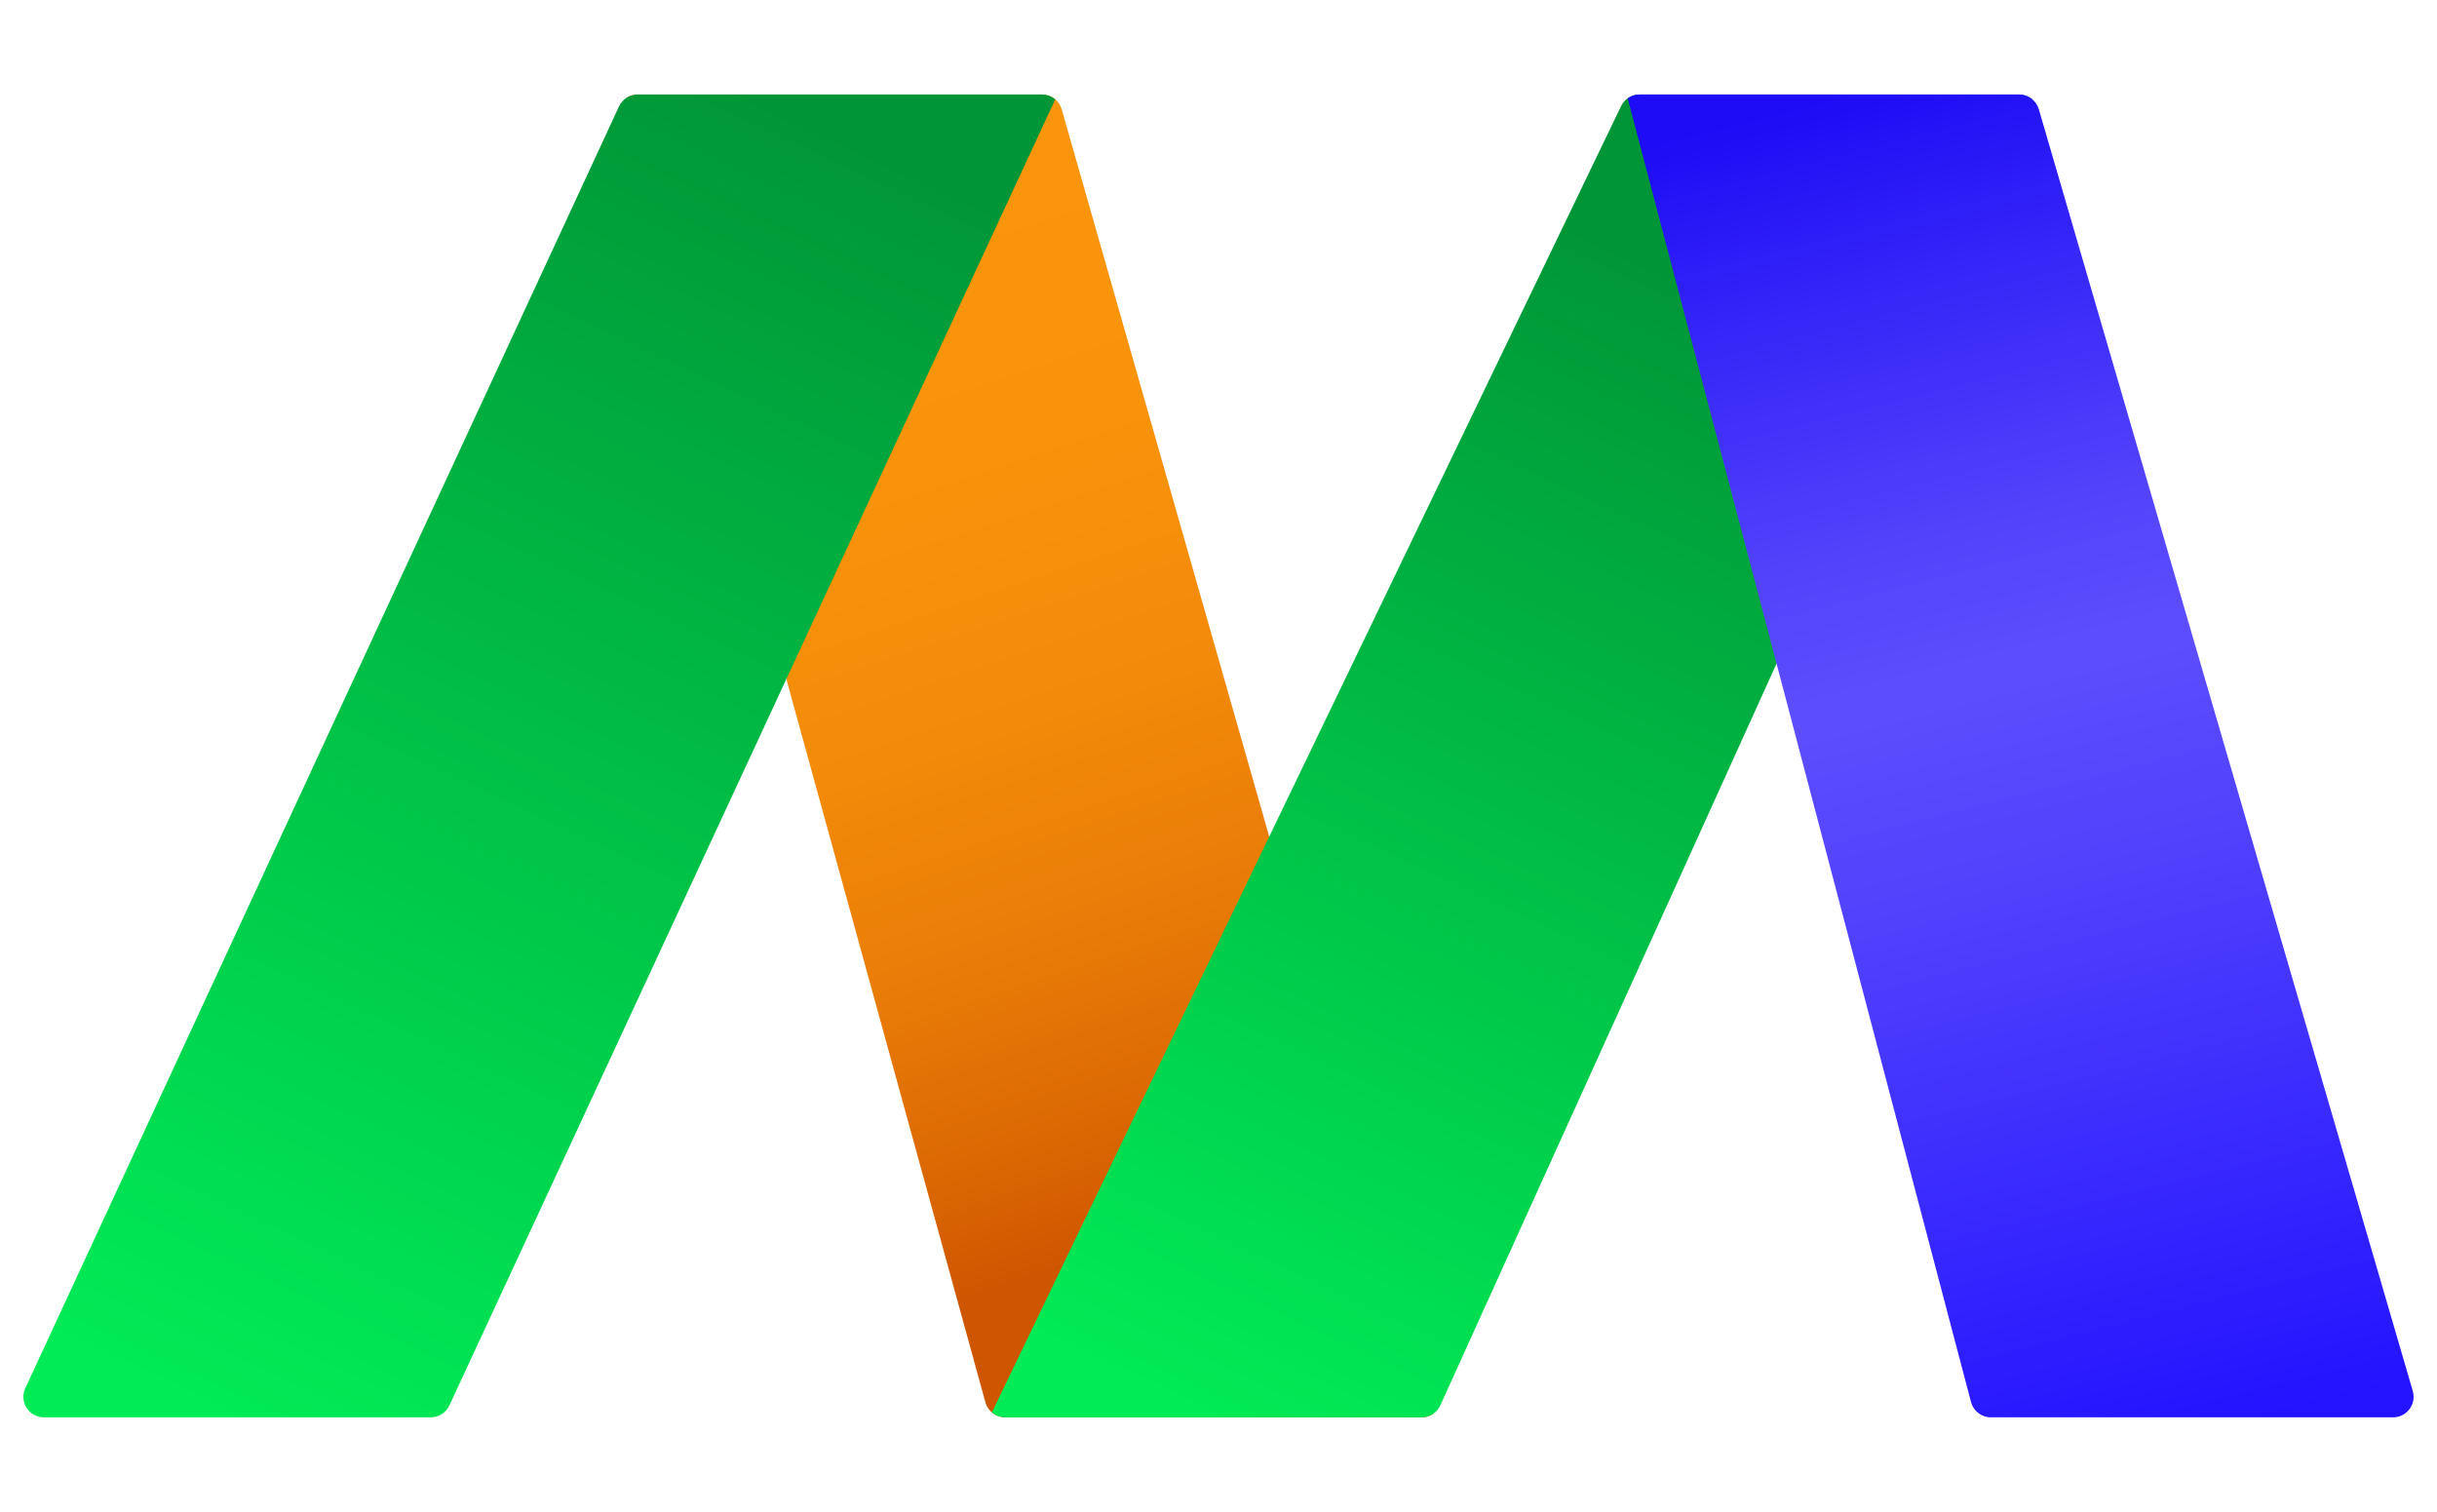 <?xml version="1.0" encoding="UTF-8"?>
<svg id="Artwork" xmlns="http://www.w3.org/2000/svg" xmlns:xlink="http://www.w3.org/1999/xlink" viewBox="0 0 779.13 483.32">
  <defs>
    <style>
      .cls-1 {
        clip-path: url(#clippath);
      }

      .cls-2 {
        fill: none;
      }

      .cls-2, .cls-3, .cls-4, .cls-5, .cls-6 {
        stroke-width: 0px;
      }

      .cls-3 {
        fill: url(#linear-gradient);
      }

      .cls-4 {
        fill: url(#linear-gradient-4);
      }

      .cls-5 {
        fill: url(#linear-gradient-2);
      }

      .cls-6 {
        fill: url(#linear-gradient-3);
      }
    </style>
    <clipPath id="clippath">
      <path class="cls-2" d="M771.39,444.7l-119.56-409.76c-.82-2.8-3.39-4.73-6.3-4.73h-121.34c-2.52,0-4.82,1.44-5.92,3.72l-104.99,217.97c-2.62,5.44-10.57,4.76-12.23-1.05l-61.6-215.88c-.8-2.82-3.38-4.76-6.31-4.76h-129.28c-2.56,0-4.88,1.49-5.96,3.81L8.09,443.78c-2.02,4.35,1.16,9.33,5.96,9.33h123.66c2.56,0,4.88-1.48,5.96-3.8l100.19-215.97c2.57-5.55,10.66-4.87,12.29,1.02l58.88,213.93c.78,2.85,3.38,4.82,6.33,4.82h133.16c2.58,0,4.92-1.51,5.98-3.86l99.85-220.27c2.55-5.63,10.76-4.94,12.33,1.04l57.47,218.2c.76,2.88,3.37,4.89,6.35,4.89h128.58c4.38,0,7.53-4.2,6.3-8.41Z"/>
    </clipPath>
    <linearGradient id="linear-gradient" x1="256.28" y1="27.45" x2="377.19" y2="392.55" gradientUnits="userSpaceOnUse">
      <stop offset="0" stop-color="#fb960c"/>
      <stop offset=".34" stop-color="#f9930b"/>
      <stop offset=".56" stop-color="#f38a09"/>
      <stop offset=".74" stop-color="#e97c07"/>
      <stop offset=".9" stop-color="#db6703"/>
      <stop offset="1" stop-color="#cf5600"/>
    </linearGradient>
    <linearGradient id="linear-gradient-2" x1="554.27" y1="96.99" x2="387.53" y2="453.16" gradientUnits="userSpaceOnUse">
      <stop offset="0" stop-color="#009637"/>
      <stop offset="1" stop-color="#00eb56"/>
    </linearGradient>
    <linearGradient id="linear-gradient-3" x1="682.87" y1="35.23" x2="789.17" y2="459.23" gradientTransform="translate(-108.92 -1.72) skewX(3.5)" gradientUnits="userSpaceOnUse">
      <stop offset="0" stop-color="#1d0cf5"/>
      <stop offset=".14" stop-color="#3525f8"/>
      <stop offset=".32" stop-color="#5242fb"/>
      <stop offset=".43" stop-color="#5d4efd"/>
      <stop offset=".6" stop-color="#4f40fd"/>
      <stop offset=".93" stop-color="#2b1bfe"/>
      <stop offset="1" stop-color="#2313ff"/>
    </linearGradient>
    <linearGradient id="linear-gradient-4" x1="264.54" y1="41.89" x2="71.74" y2="452.67" xlink:href="#linear-gradient-2"/>
  </defs>
  <g class="cls-1">
    <g>
      <polygon class="cls-3" points="338.09 30.21 199.96 30.21 316.36 453.1 458.76 453.1 338.09 30.21"/>
      <polygon class="cls-5" points="520.06 30.21 650.45 30.21 458.76 453.1 316.36 453.1 520.06 30.21"/>
      <polygon class="cls-6" points="650.45 30.21 520.06 30.21 631.44 453.1 773.84 453.1 650.45 30.21"/>
      <polygon class="cls-4" points="199.66 30.21 338.09 30.21 141.91 453.1 3.78 453.1 199.66 30.21"/>
    </g>
  </g>
</svg>